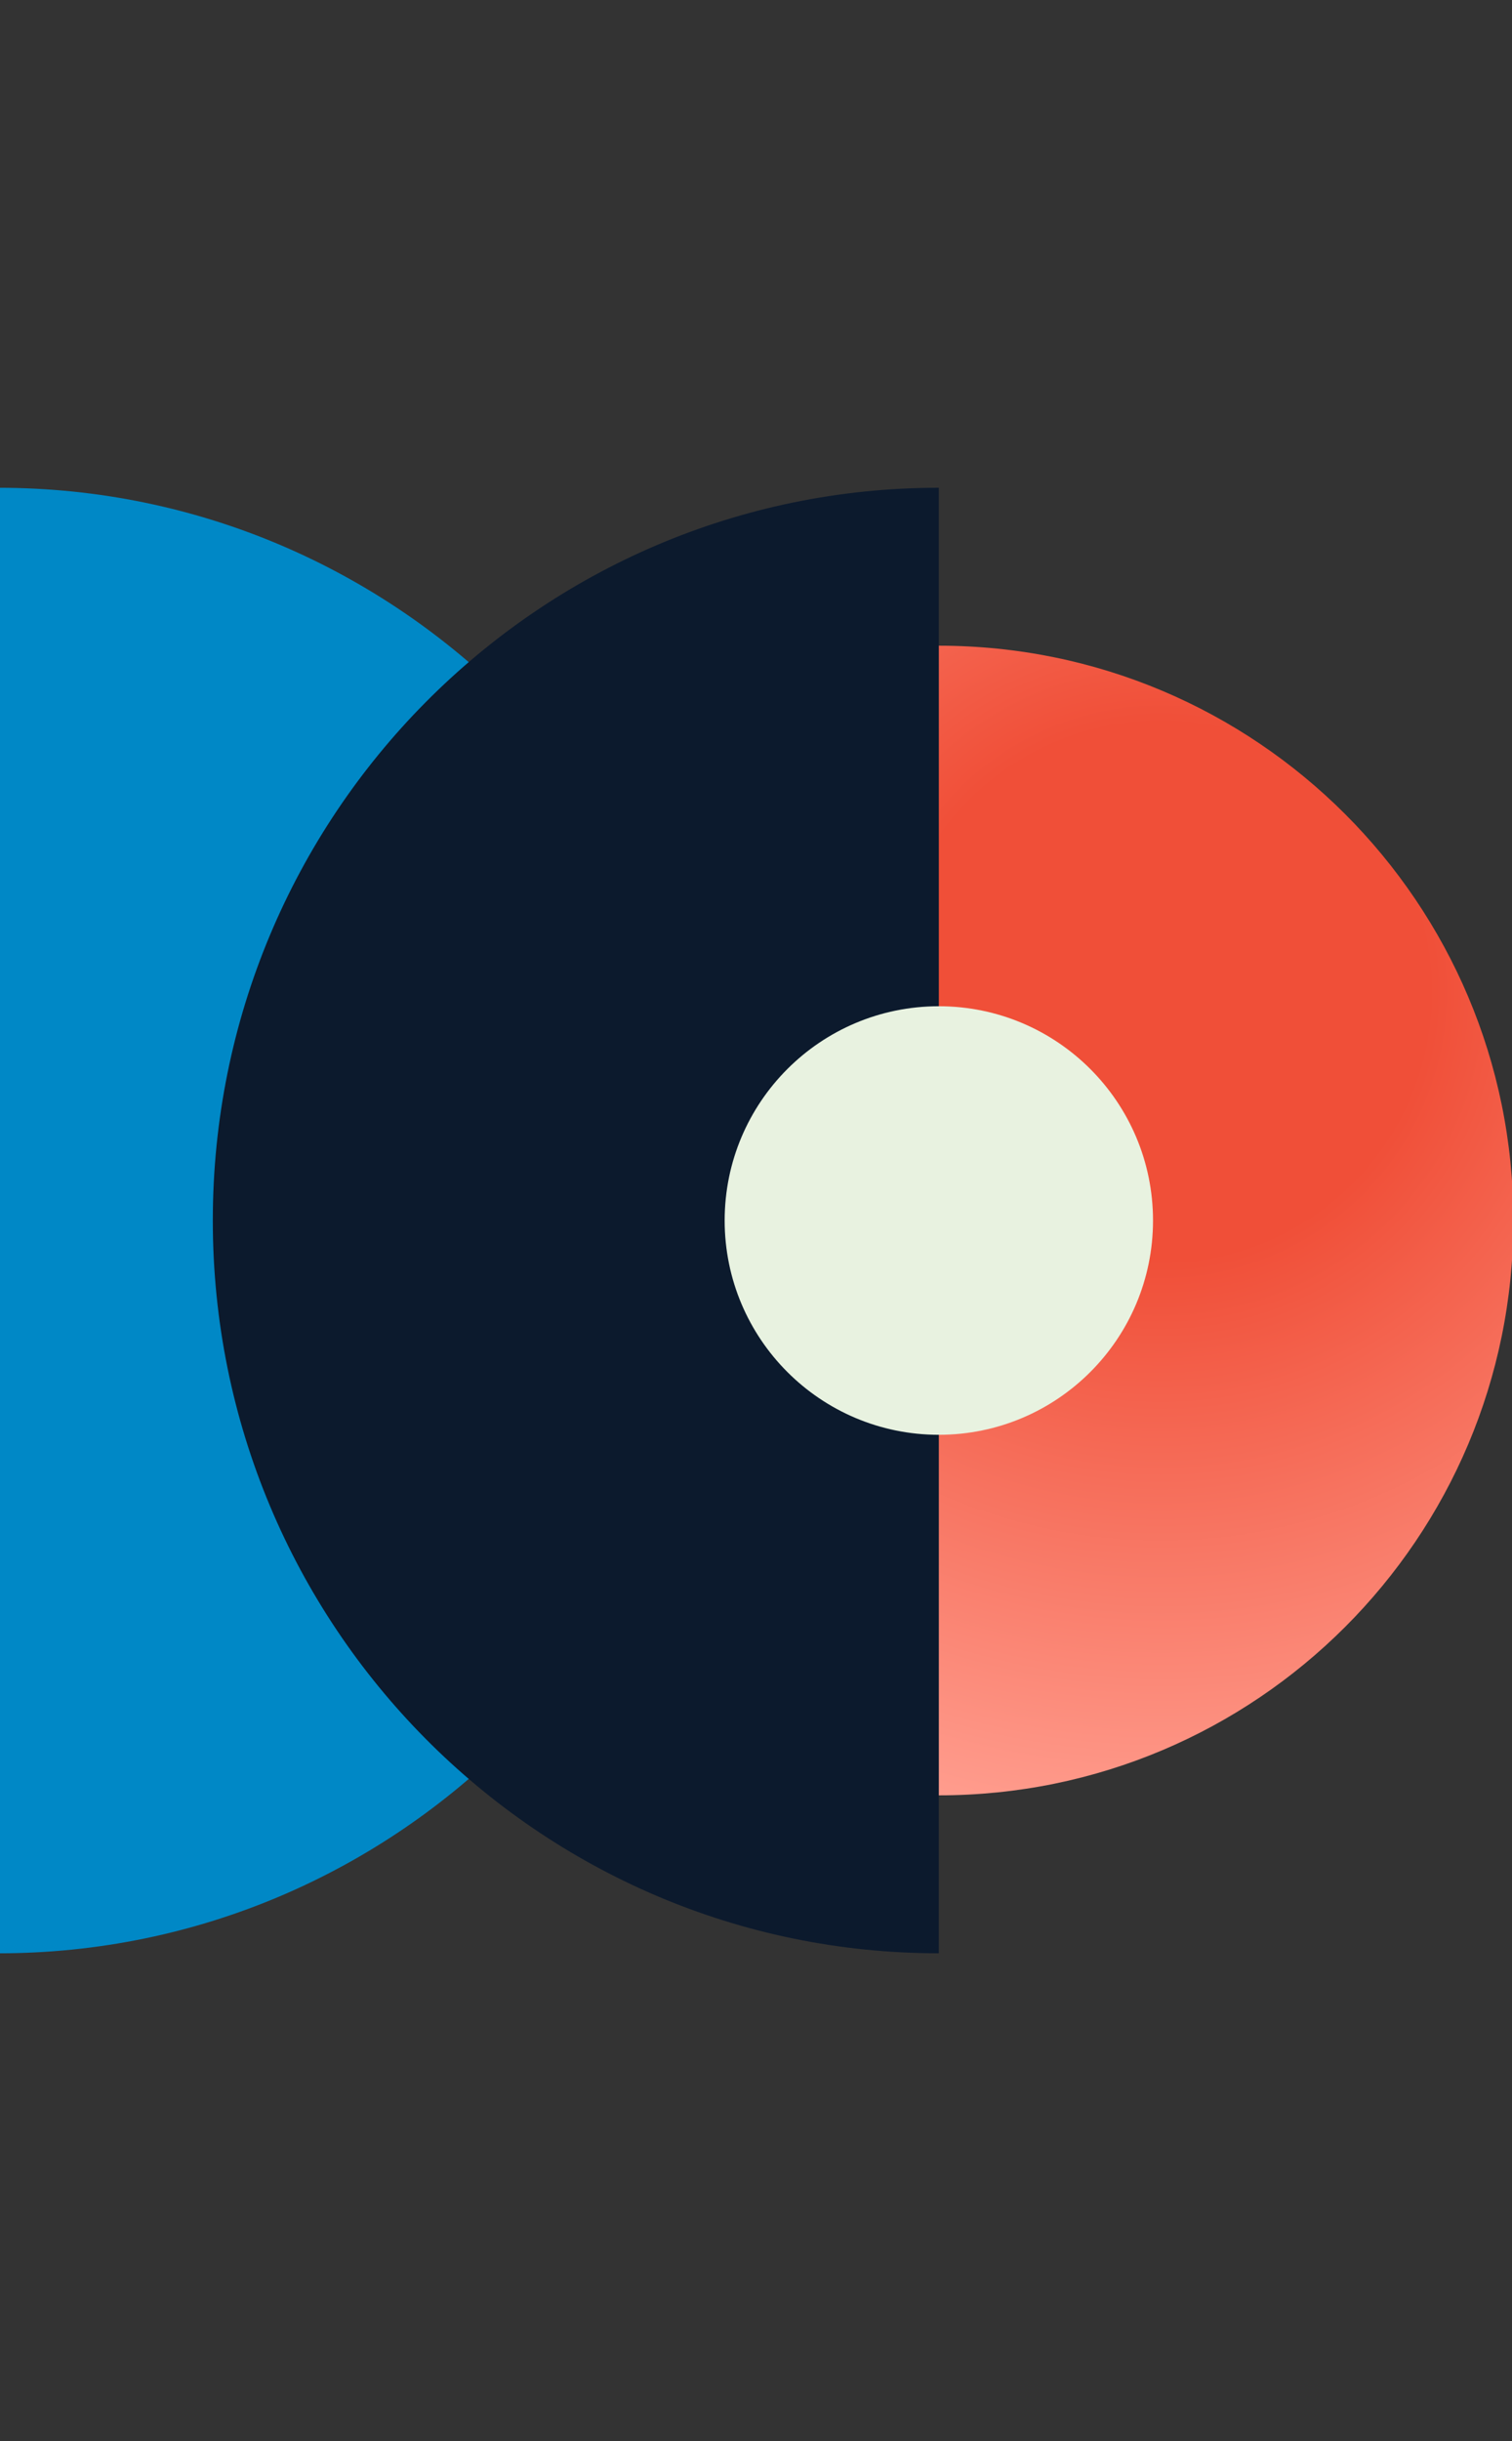 <svg width="132" height="213" viewBox="0 0 132 213" fill="none" xmlns="http://www.w3.org/2000/svg">
<rect x="0" y="0" width="132" height="213" fill="#333333" stroke="none"/>
<g clip-path="url(#clip0)">
<path d="M81.962 156.657C109.663 156.657 132.119 134.201 132.119 106.499C132.119 78.798 109.663 56.342 81.962 56.342C54.261 56.342 31.804 78.798 31.804 106.499C31.804 134.201 54.261 156.657 81.962 156.657Z" fill="url(#paint0_radial)"/>
<path d="M-0.119 170.441C34.88 170.441 63.264 141.808 63.264 106.501C63.264 71.194 34.88 42.562 -0.119 42.562" fill="#0088C6"/>
<path d="M81.962 42.56C46.962 42.56 18.578 71.193 18.578 106.5C18.578 141.807 46.962 170.439 81.962 170.439" fill="#0C1A2D"/>
<path d="M81.962 125.197C92.288 125.197 100.66 116.826 100.66 106.499C100.66 96.173 92.288 87.802 81.962 87.802C71.635 87.802 63.264 96.173 63.264 106.499C63.264 116.826 71.635 125.197 81.962 125.197Z" fill="#E8F2E0"/>
</g>
<defs>
<radialGradient id="paint0_radial" cx="0" cy="0" r="1" gradientUnits="userSpaceOnUse" gradientTransform="translate(101.381 86.235) rotate(105.417) scale(73.051)">
<stop offset="0.323" stop-color="#F04F38"/>
<stop offset="1" stop-color="#FF9C8D"/>
</radialGradient>
<clipPath id="clip0">
<rect width="132" height="213" fill="white"/>
</clipPath>
</defs>
</svg>
